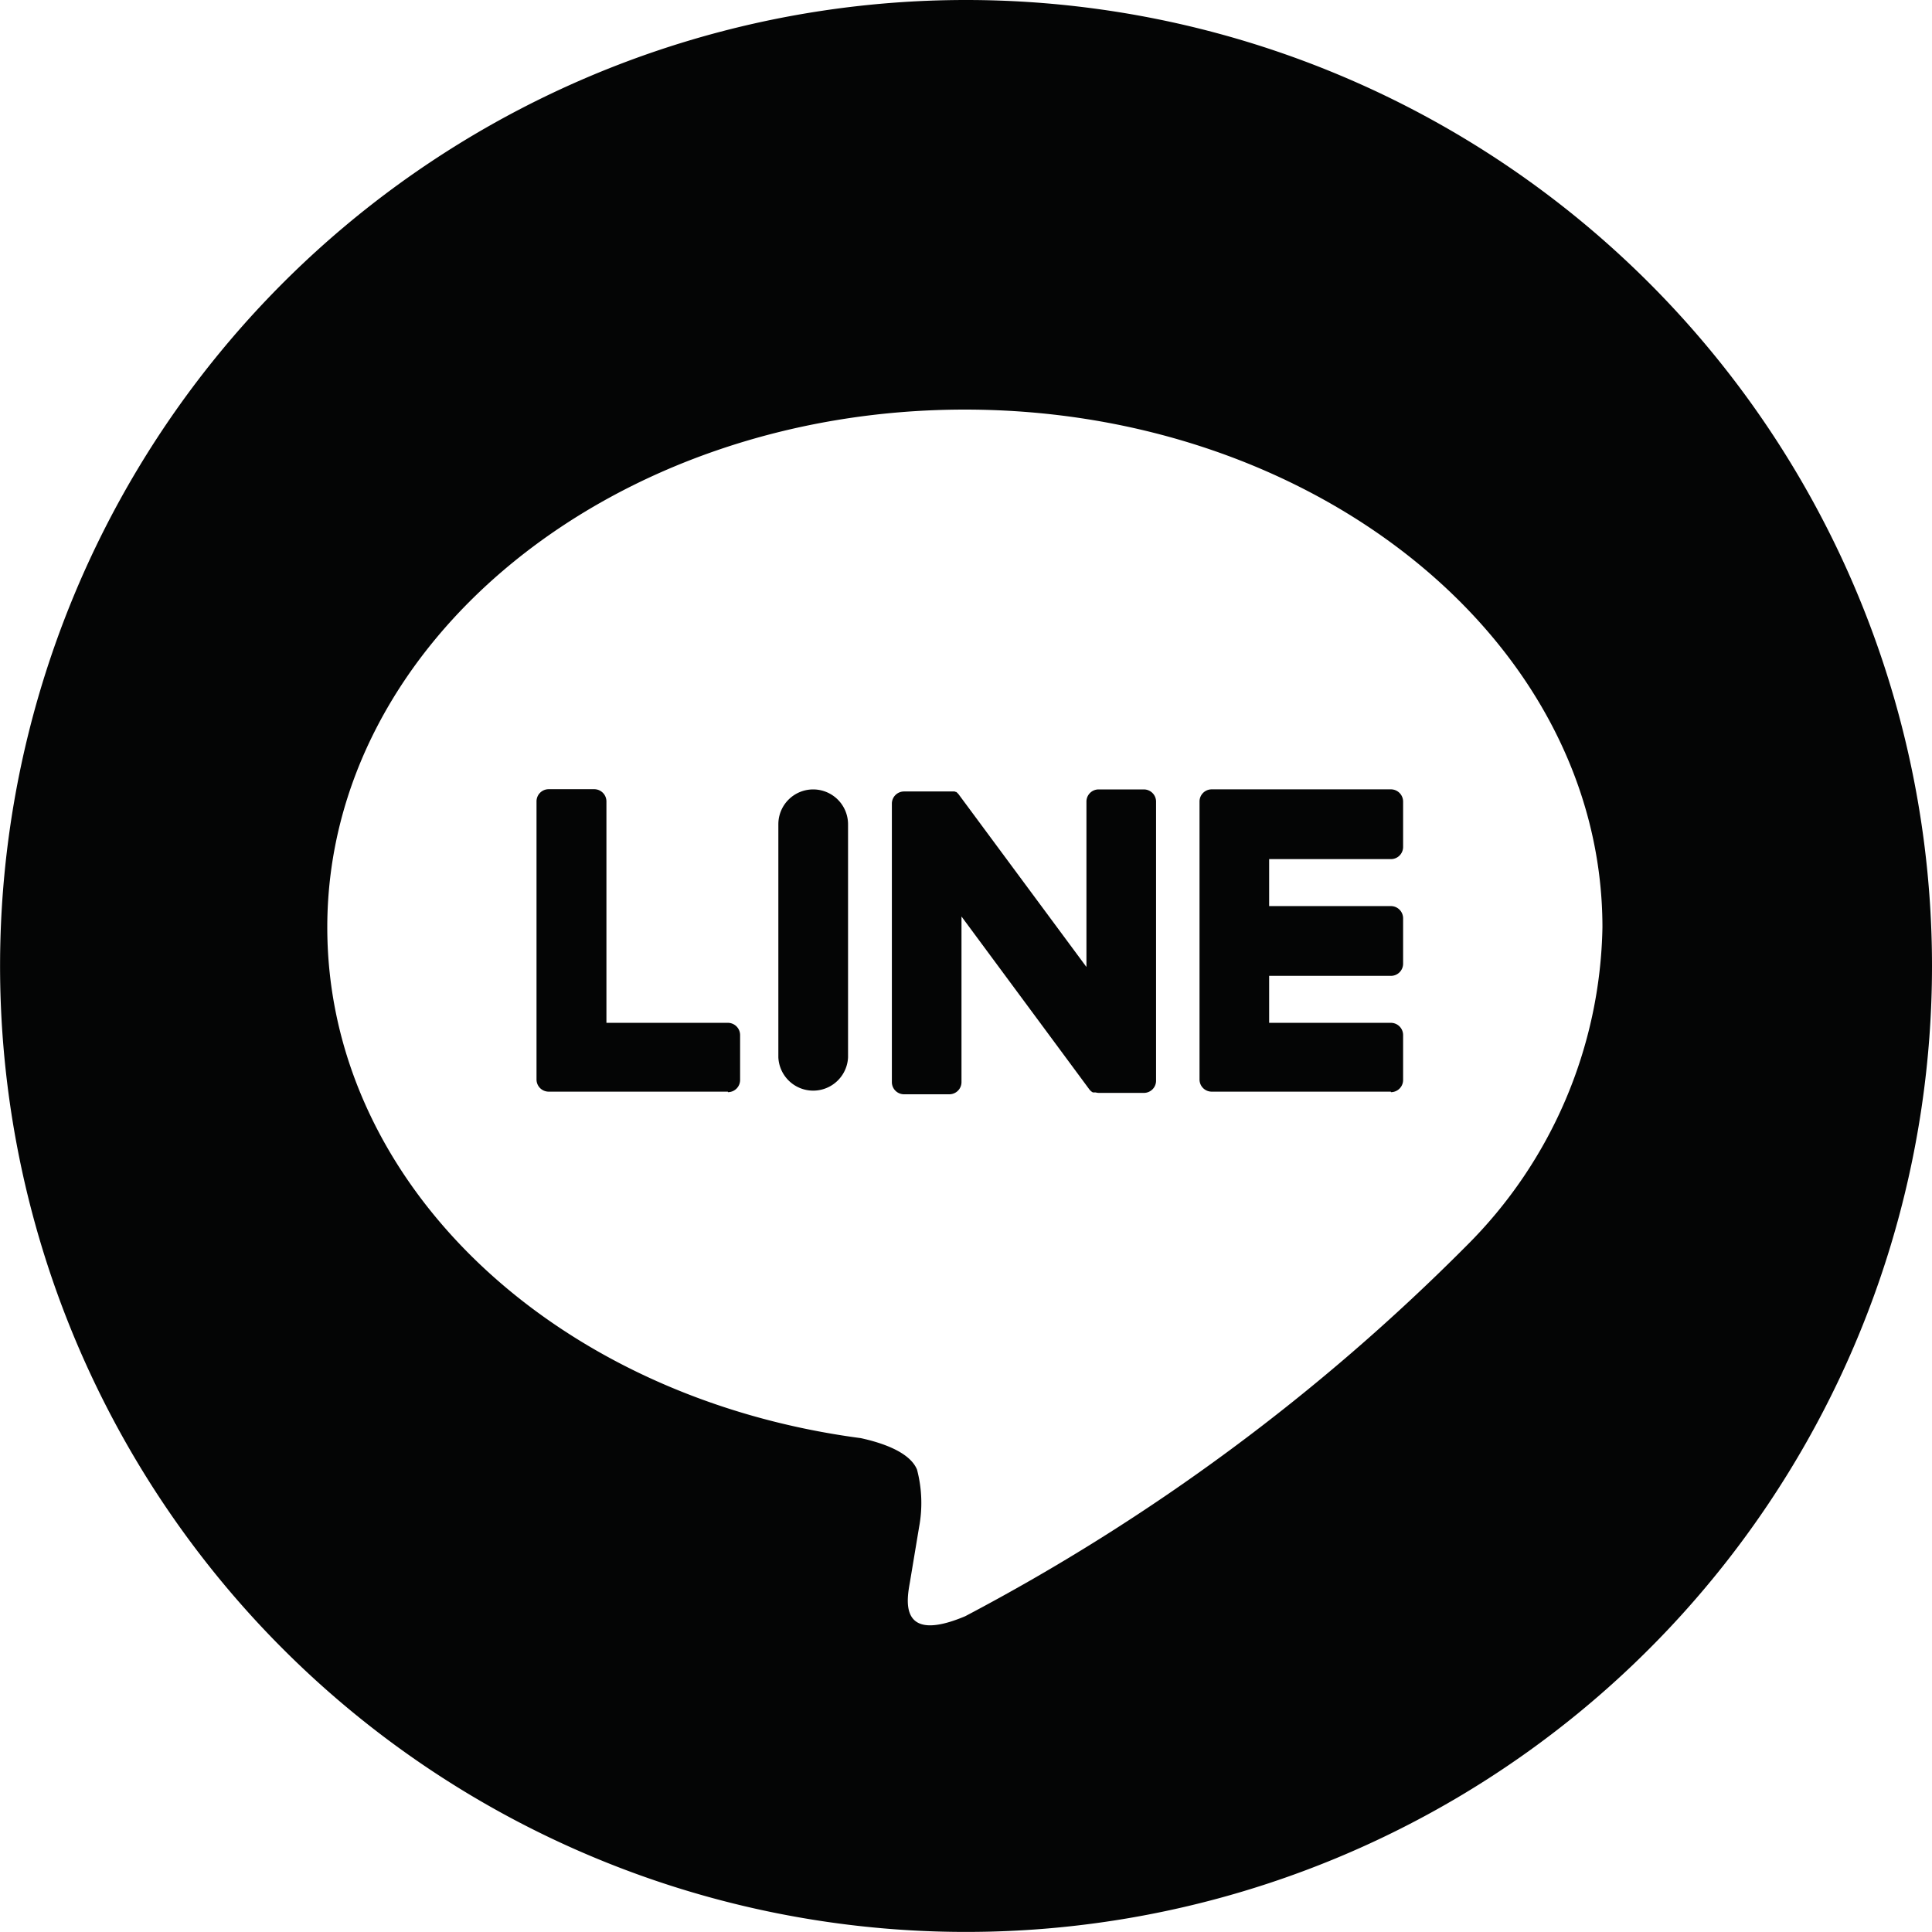 <svg id="ico_line" xmlns="http://www.w3.org/2000/svg" xmlns:xlink="http://www.w3.org/1999/xlink" width="26.363" height="26.362" viewBox="0 0 26.363 26.362">
  <defs>
    <clipPath id="clip-path">
      <rect id="長方形_586" data-name="長方形 586" width="26.363" height="26.362" fill="#040505"/>
    </clipPath>
  </defs>
  <g id="グループ_821" data-name="グループ 821" transform="translate(0 0)" clip-path="url(#clip-path)">
    <path id="パス_734" data-name="パス 734" d="M13.182,0A13.181,13.181,0,1,0,26.363,13.181,13.181,13.181,0,0,0,13.182,0M20.01,17a28.115,28.115,0,0,1-6.839,5.054c-.929.392-.792-.249-.754-.469l.124-.745a1.79,1.79,0,0,0-.028-.787c-.1-.242-.483-.367-.767-.429-4.184-.553-7.28-3.478-7.28-6.97,0-3.9,3.905-7.065,8.7-7.065s8.7,3.17,8.7,7.065A6.286,6.286,0,0,1,20.01,17" transform="translate(0 0)" fill="#040505"/>
    <path id="パス_735" data-name="パス 735" d="M24.177,18.323a.166.166,0,0,0,.166-.166v-.614a.167.167,0,0,0-.166-.166H22.515v-.641h1.662a.166.166,0,0,0,.166-.166v-.62a.167.167,0,0,0-.166-.166H22.515v-.641h1.662a.166.166,0,0,0,.166-.166v-.62a.167.167,0,0,0-.166-.166H21.731a.166.166,0,0,0-.166.166V18.15a.166.166,0,0,0,.166.166h2.445Z" transform="translate(-5.197 -3.42)" fill="#040505"/>
    <path id="パス_736" data-name="パス 736" d="M12.258,18.323a.166.166,0,0,0,.166-.166v-.614a.167.167,0,0,0-.166-.166H10.6V14.355a.167.167,0,0,0-.166-.166H9.812a.166.166,0,0,0-.166.166V18.15a.166.166,0,0,0,.166.166h2.445Z" transform="translate(-2.325 -3.42)" fill="#040505"/>
    <path id="パス_737" data-name="パス 737" d="M14.469,14.193h0a.476.476,0,0,1,.476.475v3.181a.476.476,0,0,1-.951,0V14.668a.475.475,0,0,1,.475-.475" transform="translate(-3.373 -3.421)" fill="#040505"/>
    <path id="パス_738" data-name="パス 738" d="M19.472,14.193h-.617a.166.166,0,0,0-.166.166v2.257l-1.738-2.348a.1.1,0,0,0-.014-.017l-.01-.011-.009-.008h0l-.009-.006H16.9l-.009-.005h-.005l-.01,0H16.2a.166.166,0,0,0-.166.166v3.8a.166.166,0,0,0,.166.166h.618a.166.166,0,0,0,.166-.166V15.927l1.74,2.353a.159.159,0,0,0,.043.042l.011.006h.005l.008,0h.025a.17.17,0,0,0,.043.006h.614a.166.166,0,0,0,.166-.166V14.356a.167.167,0,0,0-.166-.163" transform="translate(-3.864 -3.421)" fill="#040505"/>
  </g>
</svg>
